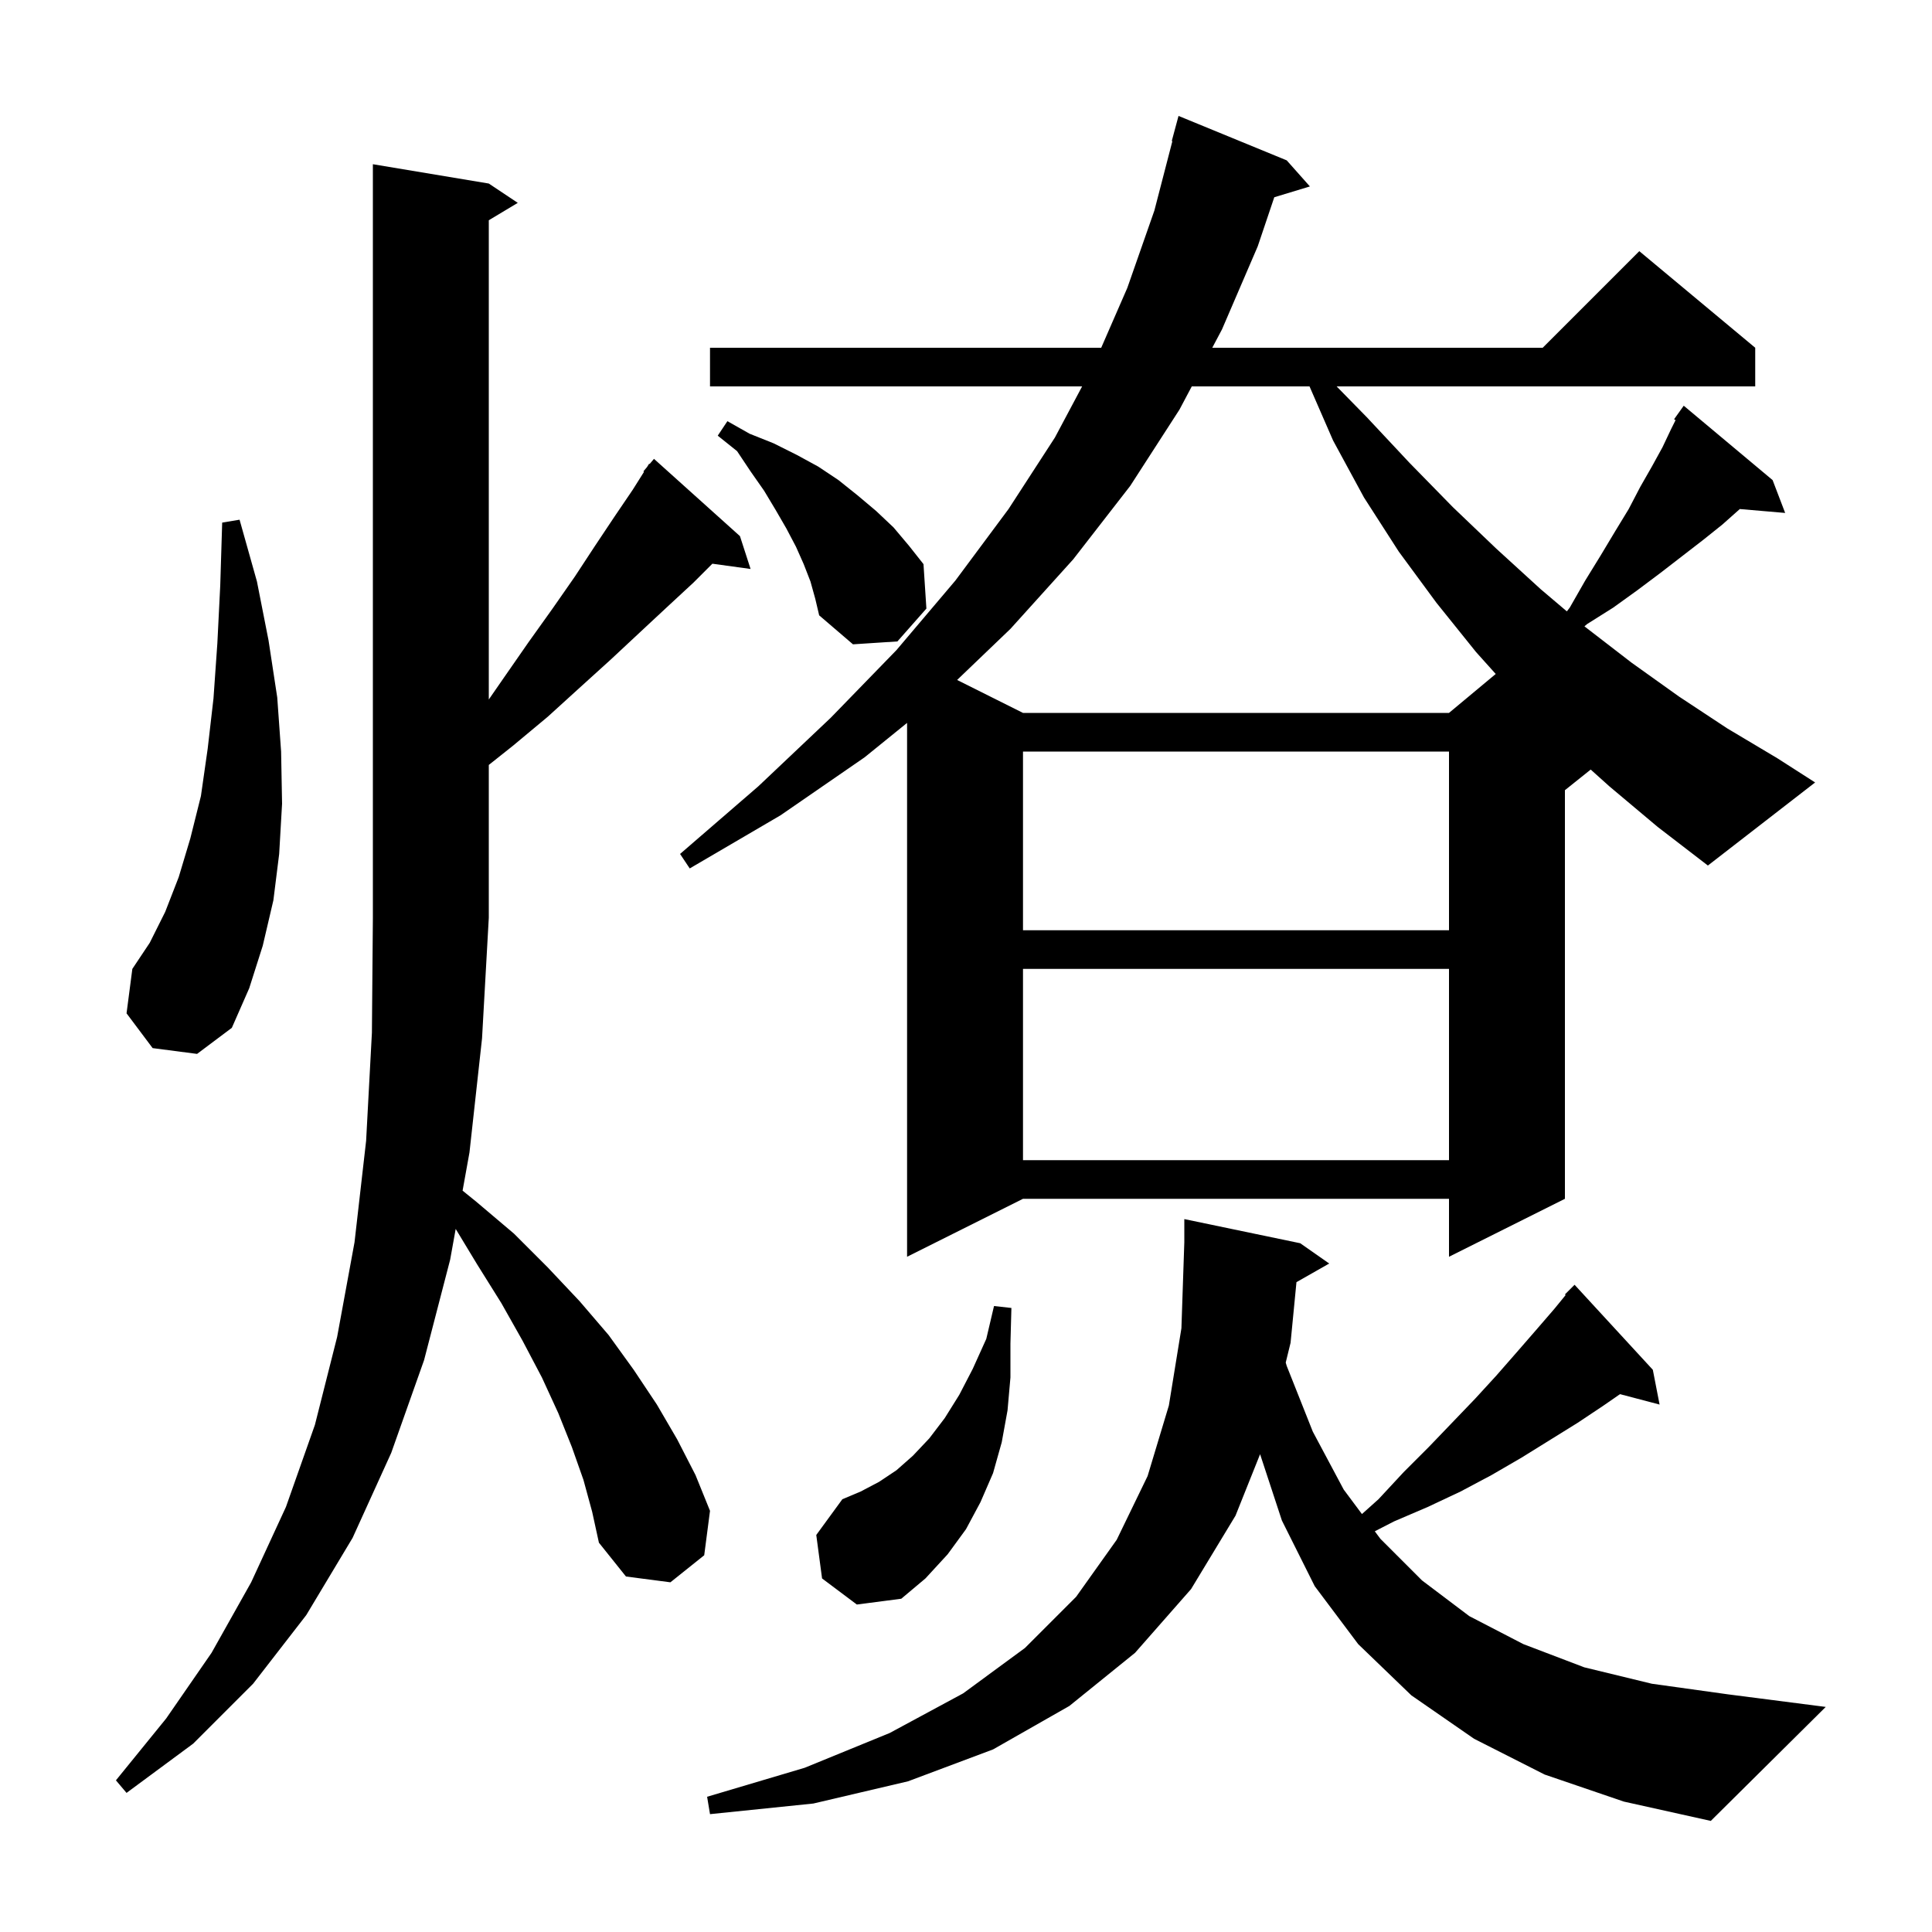<svg xmlns="http://www.w3.org/2000/svg" xmlns:xlink="http://www.w3.org/1999/xlink" version="1.1" baseProfile="full" viewBox="0 0 200 200" width="200" height="200"><g fill="currentColor"><path d="M 159.9 183.7 L 152.6 180.0 L 146.1 175.5 L 140.6 170.2 L 136.1 164.2 L 132.7 157.4 L 130.444 150.539 L 127.9 156.9 L 123.3 164.5 L 117.5 171.1 L 110.7 176.6 L 102.8 181.1 L 94.0 184.4 L 84.2 186.7 L 73.5 187.8 L 73.2 186.0 L 83.3 183.0 L 92.1 179.4 L 99.7 175.3 L 106.1 170.6 L 111.4 165.3 L 115.6 159.4 L 118.8 152.8 L 121.0 145.5 L 122.3 137.5 L 122.6 128.6 L 122.6 126.2 L 134.6 128.7 L 137.6 130.8 L 134.209 132.728 L 133.6 139.0 L 133.098 141.053 L 133.2 141.4 L 135.9 148.2 L 139.1 154.2 L 140.988 156.734 L 142.7 155.2 L 145.3 152.4 L 147.9 149.8 L 152.7 144.8 L 154.9 142.4 L 157.0 140.0 L 159.0 137.7 L 160.9 135.5 L 162.075 134.064 L 162.0 134.0 L 163.0 133.0 L 171.1 141.8 L 171.8 145.4 L 167.702 144.322 L 166.0 145.5 L 163.3 147.3 L 157.5 150.9 L 154.4 152.7 L 151.2 154.4 L 147.8 156.0 L 144.3 157.5 L 142.318 158.519 L 142.9 159.3 L 147.2 163.6 L 152.1 167.3 L 157.7 170.2 L 164.0 172.6 L 171.0 174.3 L 178.9 175.4 L 189.0 176.7 L 177.1 188.5 L 168.1 186.5 Z M 60.4 153.2 L 59.2 149.8 L 57.8 146.3 L 56.1 142.6 L 54.1 138.8 L 51.9 134.9 L 49.4 130.9 L 47.173 127.218 L 46.6 130.4 L 43.9 140.8 L 40.5 150.4 L 36.5 159.2 L 31.7 167.2 L 26.2 174.3 L 20.0 180.5 L 13.1 185.6 L 12.0 184.3 L 17.2 177.9 L 21.9 171.1 L 26.0 163.8 L 29.6 156.0 L 32.6 147.5 L 34.9 138.4 L 36.7 128.6 L 37.9 118.1 L 38.5 106.9 L 38.6 95.0 L 38.6 17.0 L 50.6 19.0 L 53.6 21.0 L 50.6 22.8 L 50.6 72.411 L 52.2 70.1 L 54.7 66.5 L 57.2 63.0 L 59.5 59.7 L 61.6 56.5 L 63.6 53.5 L 65.5 50.7 L 66.668 48.845 L 66.6 48.8 L 66.976 48.355 L 67.2 48.0 L 67.246 48.037 L 67.7 47.5 L 76.6 55.5 L 77.7 58.9 L 73.745 58.355 L 71.8 60.3 L 69.1 62.8 L 66.2 65.5 L 63.2 68.3 L 60.0 71.2 L 56.7 74.2 L 53.1 77.2 L 50.6 79.187 L 50.6 95.0 L 49.9 107.5 L 48.6 119.3 L 47.887 123.256 L 49.3 124.4 L 53.2 127.7 L 56.7 131.2 L 60.0 134.7 L 63.0 138.2 L 65.6 141.8 L 68.0 145.4 L 70.1 149.0 L 72.0 152.7 L 73.5 156.4 L 72.9 161.0 L 69.4 163.8 L 64.8 163.2 L 62.0 159.7 L 61.3 156.5 Z M 85.1 163.4 L 84.5 158.9 L 87.2 155.2 L 89.1 154.4 L 91.0 153.4 L 92.8 152.2 L 94.5 150.7 L 96.2 148.9 L 97.8 146.8 L 99.3 144.4 L 100.7 141.7 L 102.1 138.6 L 102.9 135.2 L 104.7 135.4 L 104.6 139.1 L 104.6 142.6 L 104.3 146.0 L 103.7 149.3 L 102.8 152.5 L 101.5 155.5 L 100.0 158.3 L 98.1 160.9 L 95.8 163.4 L 93.3 165.5 L 88.7 166.1 Z M 166.6 81.4 L 164.668 79.665 L 162.0 81.8 L 162.0 124.1 L 150.0 130.1 L 150.0 124.1 L 105.9 124.1 L 93.9 130.1 L 93.9 74.835 L 89.5 78.4 L 80.8 84.4 L 71.4 89.9 L 70.4 88.4 L 78.5 81.4 L 86.0 74.3 L 92.8 67.3 L 98.9 60.1 L 104.4 52.7 L 109.2 45.3 L 112.022 40.0 L 73.5 40.0 L 73.5 36.0 L 113.997 36.0 L 116.7 29.8 L 119.5 21.8 L 121.364 14.611 L 121.3 14.6 L 122.0 12.0 L 133.2 16.6 L 135.6 19.3 L 131.913 20.419 L 130.2 25.5 L 126.5 34.1 L 125.493 36.0 L 159.7 36.0 L 169.7 26.0 L 181.7 36.0 L 181.7 40.0 L 138.367 40.0 L 141.5 43.2 L 145.9 47.9 L 150.4 52.5 L 154.9 56.8 L 159.5 61.0 L 162.2 63.289 L 162.5 62.9 L 164.1 60.1 L 165.7 57.5 L 167.2 55.0 L 168.6 52.7 L 169.8 50.4 L 171.0 48.3 L 172.1 46.3 L 173.0 44.4 L 173.453 43.494 L 173.3 43.4 L 174.3 42.0 L 183.5 49.7 L 184.8 53.1 L 180.106 52.695 L 180.1 52.7 L 178.3 54.3 L 176.3 55.9 L 171.9 59.3 L 169.5 61.1 L 167.0 62.9 L 164.3 64.6 L 164.023 64.835 L 164.1 64.9 L 168.9 68.6 L 173.8 72.1 L 178.8 75.4 L 184.0 78.5 L 187.9 81.0 L 176.8 89.6 L 171.6 85.6 Z M 105.9 100.3 L 105.9 120.1 L 150.0 120.1 L 150.0 100.3 Z M 15.8 108.5 L 13.1 104.9 L 13.7 100.3 L 15.5 97.6 L 17.1 94.4 L 18.5 90.8 L 19.7 86.8 L 20.8 82.4 L 21.5 77.5 L 22.1 72.3 L 22.5 66.6 L 22.8 60.6 L 23.0 54.1 L 24.8 53.8 L 26.6 60.2 L 27.8 66.3 L 28.7 72.2 L 29.1 77.8 L 29.2 83.2 L 28.9 88.4 L 28.3 93.2 L 27.2 97.9 L 25.8 102.3 L 24.0 106.4 L 20.4 109.1 Z M 105.9 77.8 L 105.9 96.3 L 150.0 96.3 L 150.0 77.8 Z M 123.372 40.0 L 122.1 42.4 L 117.0 50.3 L 111.1 57.9 L 104.6 65.1 L 99.08 70.39 L 105.9 73.8 L 150.0 73.8 L 154.837 69.769 L 152.8 67.5 L 148.7 62.4 L 144.8 57.1 L 141.2 51.5 L 138.0 45.6 L 135.561 40.0 Z M 83.9 60.2 L 83.2 58.4 L 82.4 56.6 L 81.4 54.7 L 80.3 52.8 L 79.1 50.8 L 77.7 48.8 L 76.3 46.7 L 74.3 45.1 L 75.3 43.6 L 77.6 44.9 L 80.1 45.9 L 82.5 47.1 L 84.7 48.3 L 86.8 49.7 L 88.8 51.3 L 90.7 52.9 L 92.5 54.6 L 94.1 56.5 L 95.6 58.4 L 95.9 63.0 L 92.9 66.4 L 88.3 66.7 L 84.8 63.7 L 84.4 62.0 Z "/></g></svg>